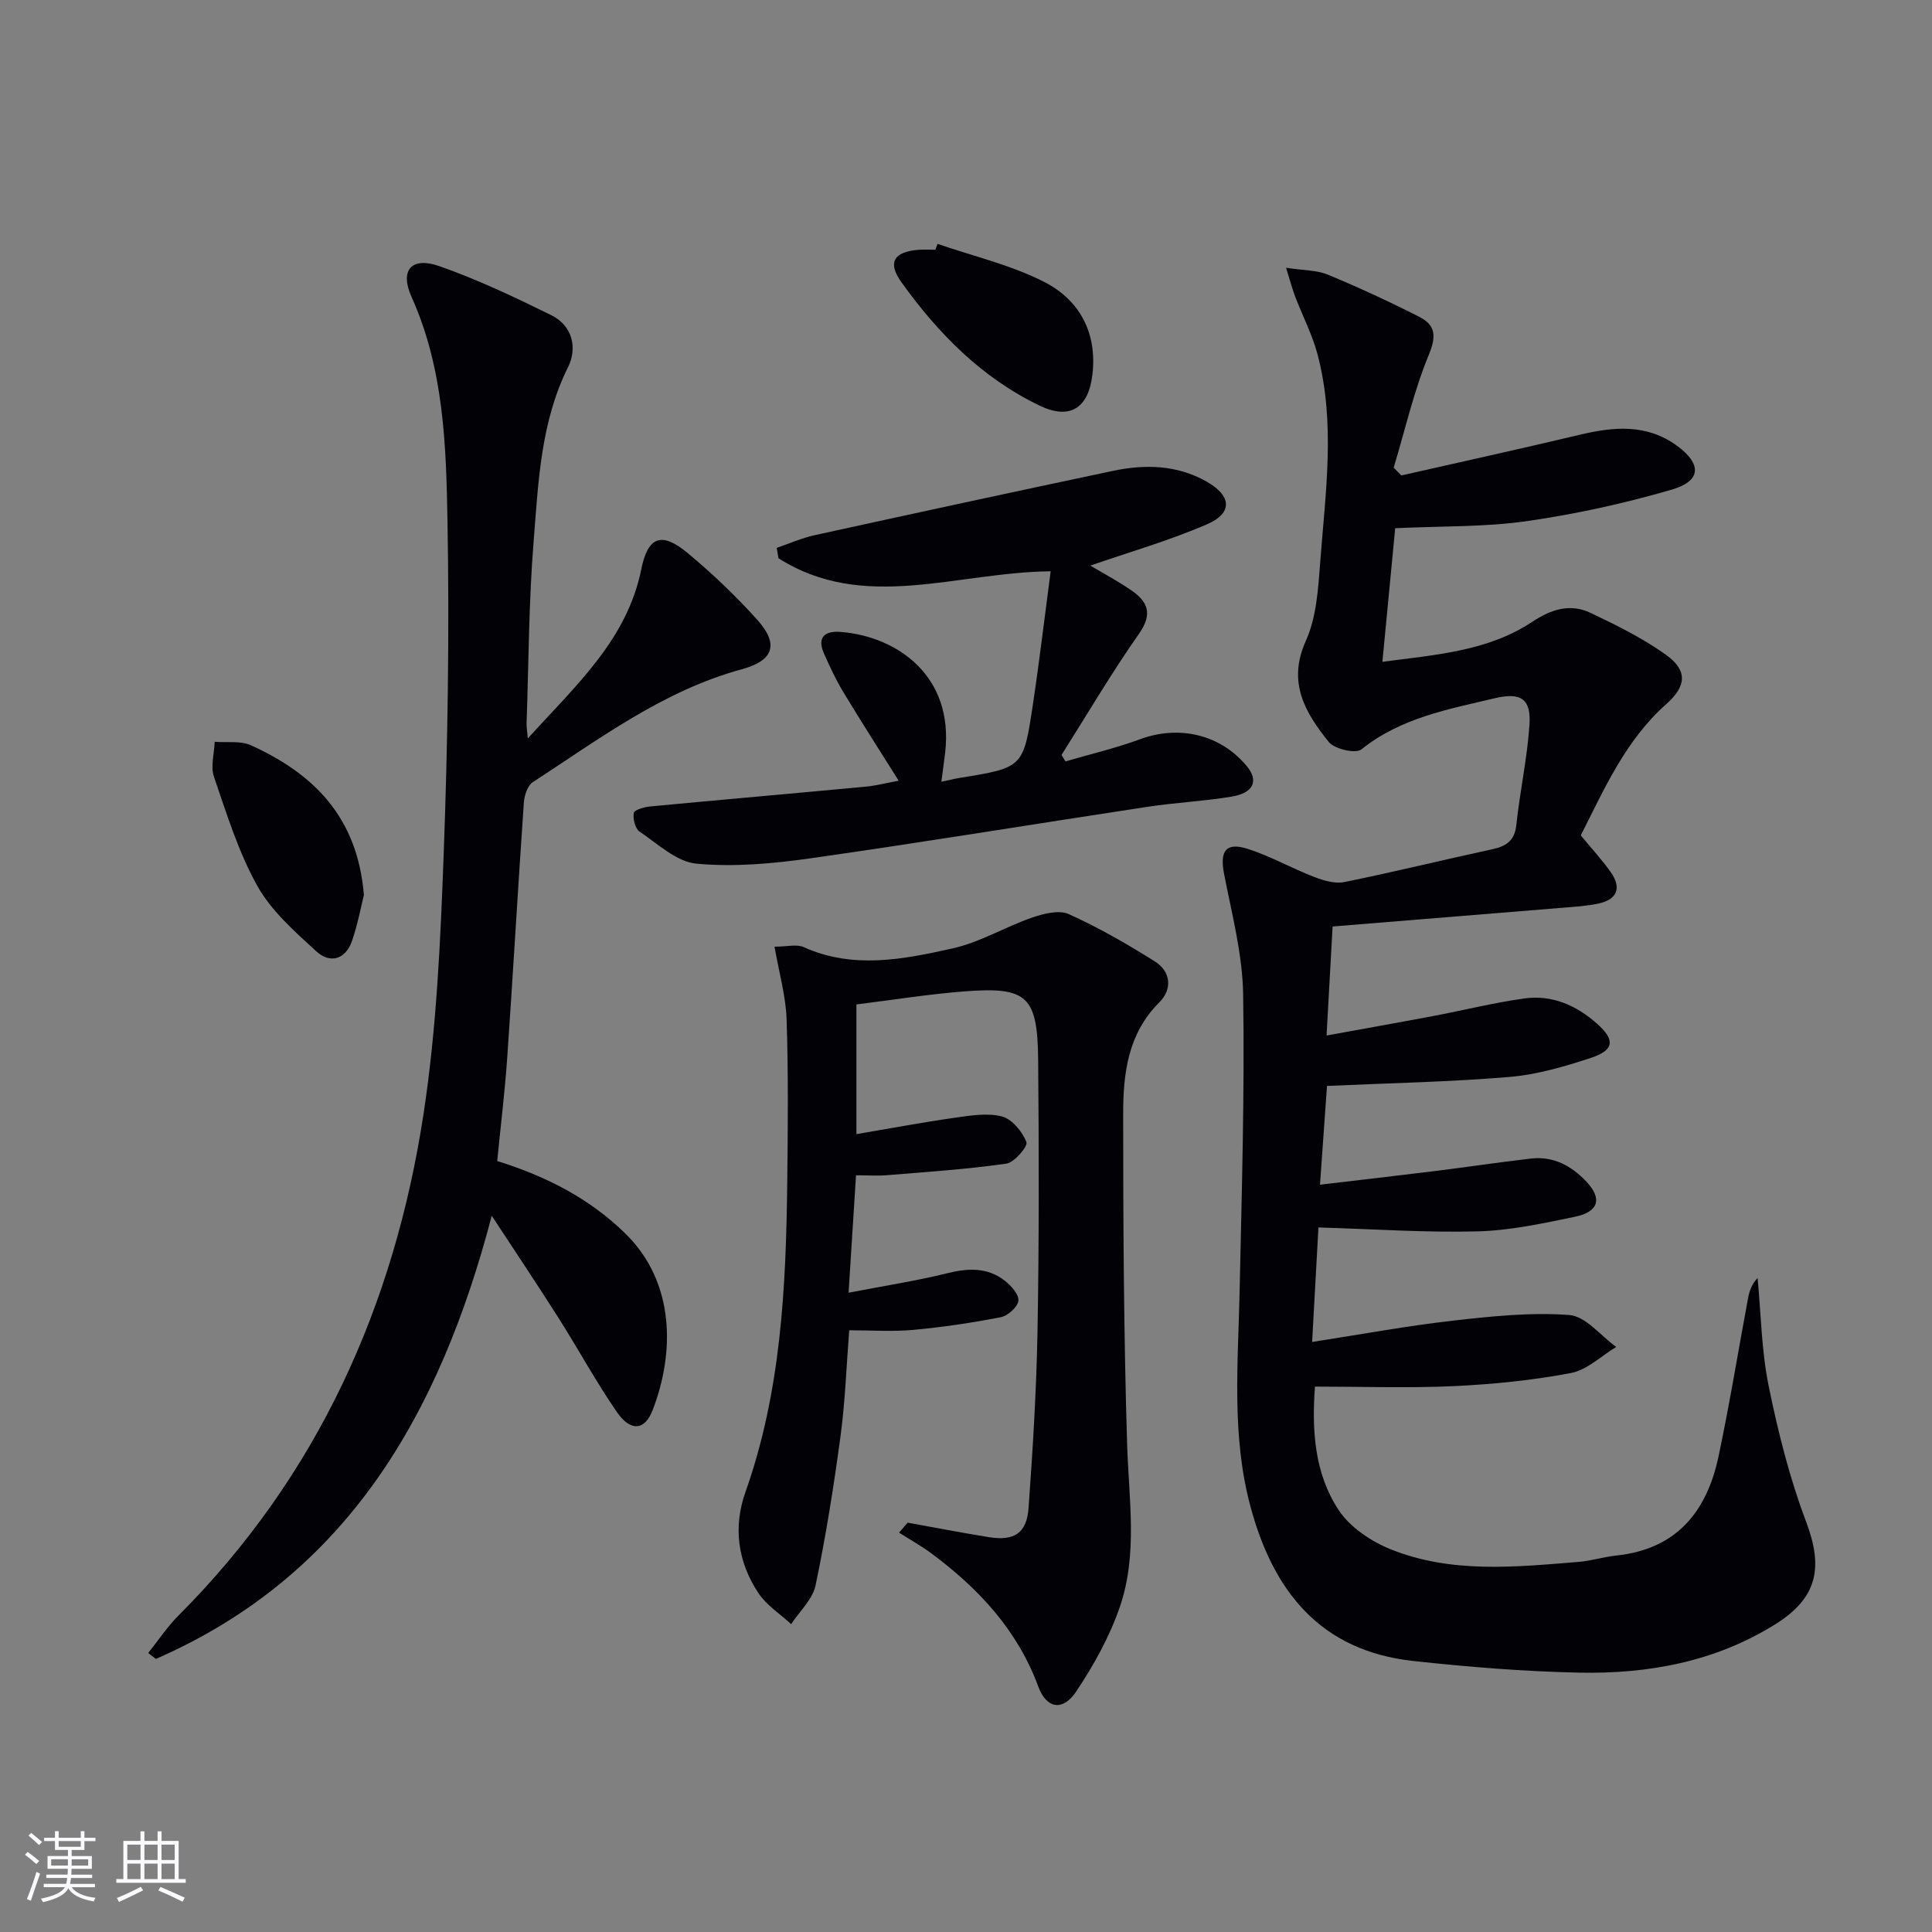 <svg enable-background="new 0 0 400 400" viewBox="0 0 400 400" xmlns="http://www.w3.org/2000/svg"><rect x="0" y="0" width="400" height="400" fill="#808080" stroke="none"/><g fill="#010106"><path d="m274.74 224.83c-.44 6.24-.91 12.82-1.45 20.45 8.22-.97 16.06-1.87 23.89-2.84 6.59-.82 13.15-1.8 19.75-2.57 4.67-.54 8.39 1.47 11.52 4.78 3.28 3.47 2.59 6.23-2.34 7.26-6.65 1.38-13.41 2.85-20.16 3.03-10.73.28-21.48-.47-32.98-.81-.39 7.06-.81 14.61-1.31 23.71 10.32-1.6 19.69-3.34 29.14-4.41 8-.91 16.15-1.77 24.11-1.17 3.38.25 6.48 4.29 9.71 6.61-3.11 1.87-6.03 4.77-9.37 5.4-7.96 1.51-16.11 2.33-24.21 2.71-9.45.44-18.94.1-28.79.1-.69 9.17-.06 18.04 4.9 25.56 2.35 3.57 6.71 6.49 10.79 8.13 12.54 5.04 25.75 3.67 38.83 2.61 2.63-.21 5.21-1.04 7.84-1.32 12.49-1.29 18.78-9.09 21.2-20.55 2.3-10.88 4.08-21.87 6.12-32.8.26-1.41.72-2.78 1.96-4.12.71 7.46.8 15.05 2.29 22.35 1.94 9.52 4.33 19.06 7.76 28.13 3.59 9.5 2.37 15.76-6.44 21.25-12.42 7.74-26.28 10.28-40.59 9.98-11.44-.24-22.9-1.17-34.29-2.41-19.17-2.09-28.98-14.32-33.72-31.96-3.97-14.75-2.56-29.69-2.25-44.63.44-20.47 1.05-40.95.73-61.41-.13-8.34-2.34-16.68-3.95-24.96-.92-4.74.36-6.64 4.93-5.17 4.69 1.51 9.06 4 13.67 5.78 1.97.76 4.34 1.48 6.3 1.08 10.23-2.07 20.38-4.58 30.58-6.78 2.92-.63 4.68-1.73 5.03-5.05.74-6.92 2.25-13.78 2.72-20.71.37-5.42-1.81-6.79-7.17-5.52-9.66 2.29-19.47 4.05-27.63 10.59-1.18.95-5.57-.06-6.75-1.53-4.84-6.03-8.65-12.3-4.75-20.93 2.18-4.83 2.55-10.65 2.96-16.09 1.07-14.39 3.24-28.86-.52-43.17-1.09-4.14-3.12-8.02-4.66-12.05-.6-1.59-1.03-3.24-1.87-5.94 3.61.56 6.35.47 8.66 1.43 6.42 2.66 12.74 5.59 18.94 8.74 3.26 1.66 3.58 3.9 1.98 7.77-3.12 7.53-4.94 15.6-7.3 23.44.52.54 1.05 1.08 1.57 1.62 12.37-2.81 24.76-5.52 37.1-8.46 7.02-1.67 13.8-2.22 20.01 2.33 5.13 3.77 5.03 7.27-1.11 9.06-9.82 2.86-19.92 5.08-30.05 6.53-8.67 1.24-17.56 1-27.21 1.46-.86 8.96-1.72 17.93-2.65 27.66 11.21-1.47 21.85-2.21 30.98-8.25 3.99-2.64 7.89-3.89 12.14-1.87 5.36 2.55 10.77 5.22 15.58 8.66 4.54 3.25 4.26 6.5.09 10.2-8.47 7.51-12.85 17.6-17.72 27.2 2.24 2.72 4.4 5.04 6.2 7.6 2.31 3.28 1.35 5.69-2.59 6.52-2.41.51-4.91.66-7.38.86-15.68 1.29-31.36 2.56-47.61 3.88-.42 7.63-.8 14.54-1.25 22.57 7.8-1.42 14.87-2.67 21.91-4 6.35-1.2 12.65-2.78 19.04-3.67 5.75-.8 10.8 1.44 15.09 5.26 3.73 3.32 3.54 5.44-1.31 7.04-5.47 1.81-11.17 3.47-16.88 3.95-12.19 1.03-24.5 1.26-37.76 1.86z"/><path d="m109.28 152.88c10.08-11.11 20.54-20.45 23.49-35.02 1.37-6.76 4.17-7.86 9.55-3.4 5.1 4.24 9.96 8.86 14.4 13.79 4.65 5.16 3.46 8.51-3.16 10.32-16.23 4.42-29.46 14.41-43.24 23.36-1.09.71-1.76 2.74-1.86 4.2-1.22 17.59-2.22 35.19-3.44 52.78-.49 7.1-1.36 14.17-2.08 21.47 10.11 3.15 19.02 7.69 26.47 14.95 10.55 10.28 10.2 25.04 5.7 36.65-1.63 4.21-4.56 4.46-7.38.38-4.34-6.28-7.99-13.03-12.09-19.49-4.34-6.85-8.86-13.58-13.83-21.16-10.75 41-29.87 74.42-69.53 91.75-.53-.41-1.06-.81-1.6-1.22 2.08-2.6 3.95-5.43 6.29-7.78 28.82-28.86 44.7-64.2 50.74-103.97 2.69-17.69 3.49-35.73 4.15-53.65.85-22.96 1.19-45.96.79-68.93-.28-15.71-.75-31.57-7.44-46.43-2.5-5.54-.02-8.39 5.71-6.39 7.95 2.78 15.63 6.43 23.2 10.16 4.44 2.18 5.45 6.82 3.48 10.78-5.67 11.4-6.13 23.75-7.11 35.93-1.02 12.59-1.03 25.26-1.47 37.9-.02.59.1 1.19.26 3.02z"/><path d="m177.31 207.96v26.85c6.98-1.18 13.61-2.43 20.28-3.38 3.26-.46 6.78-1.07 9.84-.28 2.1.54 4.22 3.13 5.08 5.3.35.87-2.49 4.23-4.17 4.47-8.17 1.17-16.44 1.71-24.68 2.39-1.96.16-3.94.02-6.43.02-.48 7.64-.96 15.19-1.54 24.31 7.4-1.43 14.01-2.44 20.47-4.04 4.29-1.06 8.26-1.23 11.82 1.52 1.33 1.03 2.99 2.86 2.87 4.16-.13 1.29-2.17 3.14-3.64 3.43-6 1.17-12.07 2.07-18.16 2.63-4.26.39-8.58.08-13.23.08-.58 7.41-.83 14.71-1.8 21.92-1.39 10.35-3.03 20.69-5.17 30.91-.61 2.89-3.31 5.35-5.05 8.01-2.29-2.12-5.1-3.9-6.78-6.43-4.26-6.43-5.28-13.61-2.67-20.96 7.34-20.71 8.38-42.26 8.64-63.9.13-11.29.24-22.6-.13-33.88-.16-4.86-1.56-9.68-2.5-15.09 2.6 0 4.59-.56 6.03.09 10.28 4.63 20.68 2.53 30.86.26 5.66-1.26 10.87-4.45 16.42-6.37 2.38-.82 5.57-1.64 7.61-.72 6.15 2.77 12.05 6.17 17.77 9.76 3.39 2.13 3.73 5.76.95 8.53-6.52 6.51-7.46 14.76-7.46 23.09 0 22.81.12 45.63.82 68.43.35 11.3 2.24 22.69-1.51 33.62-2.12 6.18-5.42 12.11-9.07 17.57-2.72 4.06-6.11 3.53-7.8-1.04-4.33-11.76-12.38-20.35-22.16-27.62-2.12-1.57-4.45-2.86-6.68-4.28.59-.69 1.19-1.38 1.78-2.07 5.62 1.01 11.23 2.11 16.87 3.01 5.18.82 7.78-.81 8.16-6.03.89-12.26 1.64-24.55 1.86-36.84.33-18.62.29-37.25.13-55.88-.12-13.29-2.26-15.25-15.2-14.26-7.46.57-14.84 1.77-22.43 2.71z"/><path d="m194.9 161.86c1.79-.38 2.75-.64 3.72-.79 13.17-2.14 13.26-2.12 15.21-15.08 1.37-9.12 2.45-18.28 3.7-27.71-19.58.2-38.65 8.53-56.35-2.7-.12-.72-.25-1.43-.37-2.15 2.61-.89 5.16-2.03 7.83-2.62 20.58-4.51 41.17-8.97 61.78-13.32 6.64-1.4 13.23-1.26 19.36 2.2 5.21 2.94 5.52 6.52.11 8.86-7.86 3.4-16.17 5.78-24.15 8.55 2.36 1.41 5.49 3.08 8.4 5.06 3.48 2.36 4.6 4.89 1.68 9.05-5.7 8.12-10.74 16.71-16.05 25.1.28.44.55.89.83 1.33 5.16-1.51 10.42-2.74 15.46-4.6 8.05-2.96 16.59-1 22.04 5.54 2.55 3.06 1.49 5.59-3.14 6.36-5.73.95-11.57 1.22-17.31 2.09-23.28 3.53-46.52 7.36-69.83 10.67-7.8 1.11-15.84 1.84-23.63 1.11-4.12-.38-8.01-4.1-11.79-6.65-.91-.62-1.4-2.65-1.17-3.86.12-.64 2.16-1.21 3.37-1.33 14.87-1.41 29.75-2.7 44.62-4.1 2.14-.2 4.24-.75 6.84-1.23-3.92-6.25-7.76-12.22-11.43-18.3-1.54-2.55-2.81-5.27-4.02-8-1.49-3.35.08-4.76 3.39-4.51 11.76.91 23.49 9.13 21.69 24.94-.21 1.8-.47 3.58-.79 6.09z"/><path d="m75.34 185.3c-.61 2.45-1.27 6.04-2.44 9.45-1.34 3.93-4.56 4.83-7.43 2.2-4.48-4.11-9.31-8.36-12.2-13.55-3.92-7.03-6.35-14.93-8.98-22.61-.73-2.13.07-4.79.16-7.21 2.53.21 5.36-.26 7.53.73 12.83 5.85 22.03 14.72 23.36 30.99z"/><path d="m194.11 50.49c7.42 2.57 15.24 4.37 22.16 7.92 7.21 3.71 10.9 10.45 9.91 19.07-.8 7.02-4.64 9.52-10.94 6.5-11.97-5.75-21.03-14.96-28.64-25.59-2.92-4.08-1.51-6.28 3.59-6.67 1.15-.09 2.31-.01 3.47-.01.15-.41.3-.82.45-1.22z"/></g><path d="m5.17 384 .55-.58c.85.61 1.65 1.24 2.4 1.87l-.59.64c-.83-.73-1.62-1.38-2.36-1.93m1.22 9.53-.82-.34c.71-1.76 1.37-3.64 1.98-5.63.24.13.5.25.76.36-.6 1.67-1.24 3.54-1.92 5.61m-.5-13.5.57-.54c.56.44 1.31 1.06 2.26 1.87l-.64.64c-.68-.66-1.41-1.32-2.19-1.97m3.25.46h2.24v-1.36h.77v1.36h4.57v-1.36h.76v1.36h2.28v.69h-2.28v1.84h-2.64v1.26h4.18v2.64h-4.21c0 .45-.02.86-.05 1.21h4.32v.69h-4.38c-.04.34-.1.75-.19 1.22h5.15v.69h-4.82c.87 1.19 2.51 1.92 4.93 2.19-.17.32-.3.57-.37.76-2.77-.49-4.52-1.41-5.26-2.76-.56 1.26-2.3 2.23-5.24 2.9-.12-.24-.26-.48-.43-.72 2.73-.55 4.38-1.34 4.96-2.38h-4.38v-.69h4.65c.1-.38.17-.79.21-1.22h-4.32v-.69h4.4c.03-.34.05-.75.05-1.21h-4.2v-2.64h4.23v-1.26h-2.69v-1.84h-2.24zm1.46 4.46v1.29h3.45c.01-.4.02-.57.01-.53v-.32-.45h-3.46zm1.55-2.59h4.57v-1.19h-4.57zm6.11 2.59h-3.42v.77c-.01.19-.01.37-.02.53h3.44z" fill="#fafafc"/><path d="m32.63 379.16h.82v1.98h3.54v7.89h1.46v.78h-14.37v-.78h1.46v-7.89h3.54v-1.98h.82v1.98h2.73zm-3.49 11.48.5.73c-1.61.82-3.28 1.63-5 2.41-.13-.27-.28-.55-.44-.82 1.75-.72 3.4-1.49 4.94-2.32m-2.78-5.55h2.73v-3.18h-2.73zm0 3.95h2.73v-3.2h-2.73zm3.54-3.95h2.73v-3.18h-2.73zm0 3.95h2.73v-3.2h-2.73zm7.89 4.68c-1.84-.92-3.51-1.7-5.02-2.32l.45-.73c1.89.8 3.57 1.55 5.04 2.23zm-1.62-11.81h-2.73v3.18h2.73zm-2.73 7.13h2.73v-3.2h-2.73z" fill="#fafafc"/></svg>
